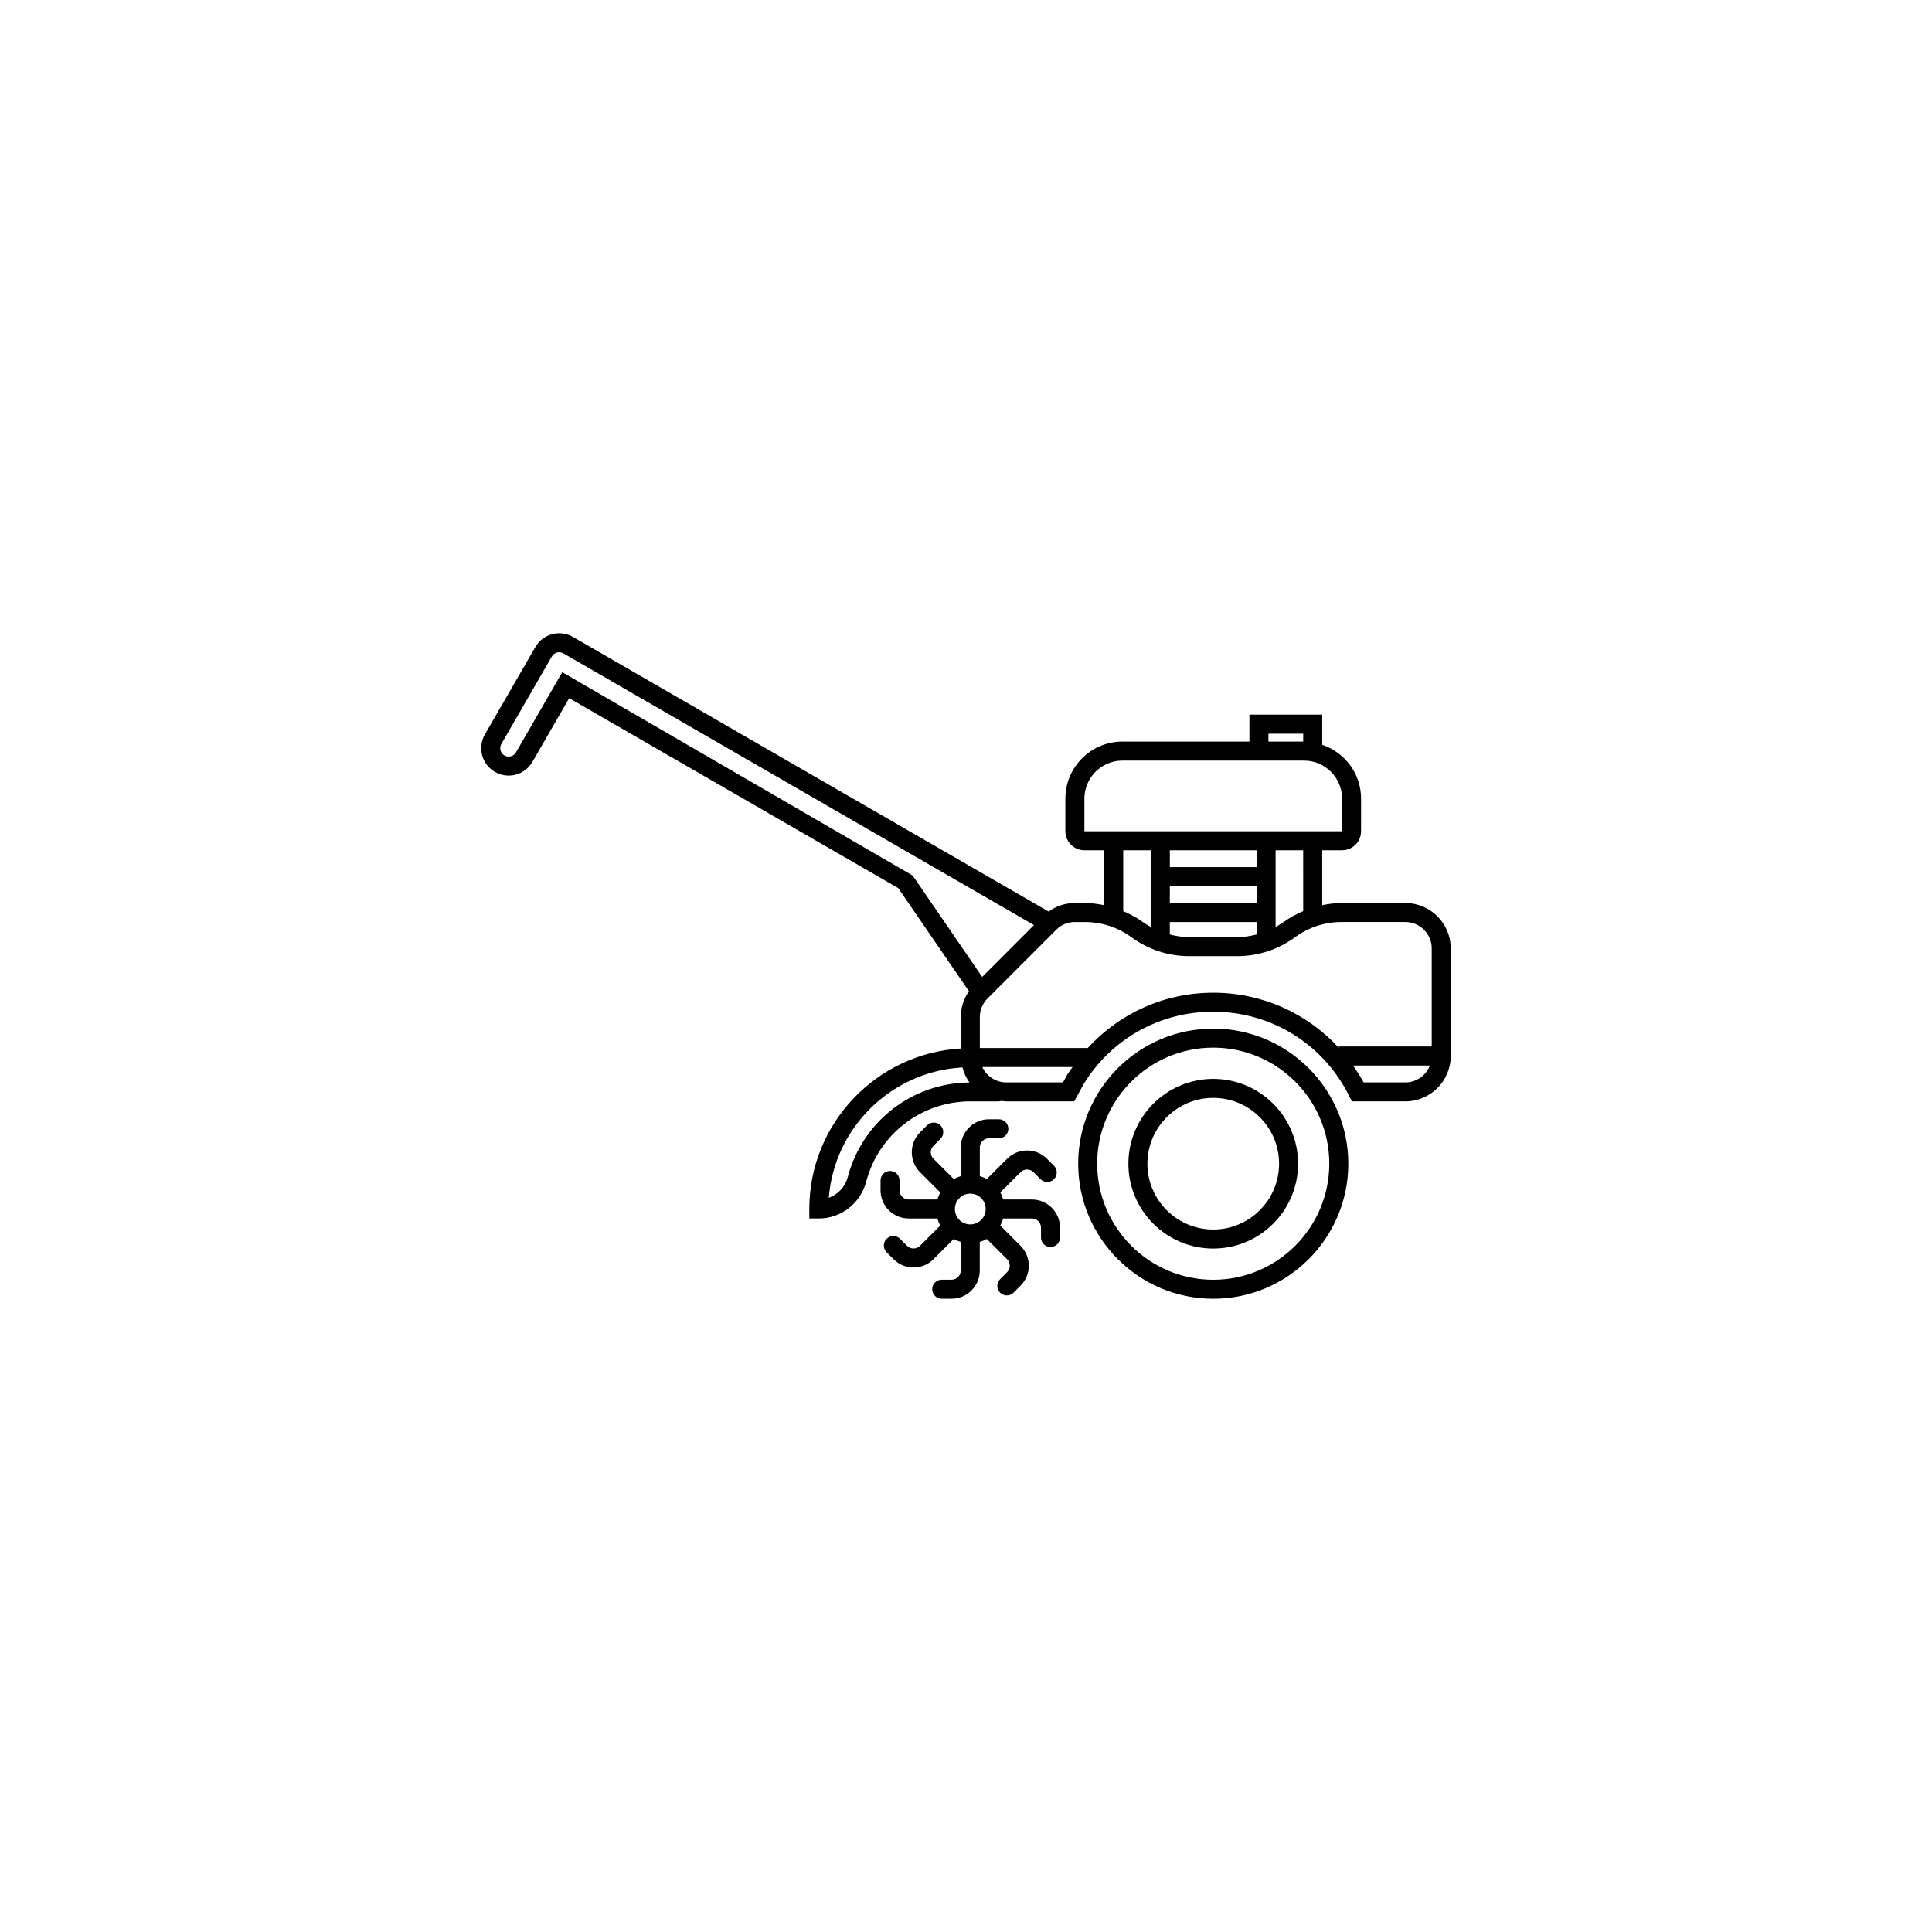 <?xml version="1.0" encoding="UTF-8"?>
<!-- Uploaded to: SVG Repo, www.svgrepo.com, Generator: SVG Repo Mixer Tools -->
<svg fill="#000000" width="800px" height="800px" version="1.1" viewBox="144 144 512 512" xmlns="http://www.w3.org/2000/svg">
 <g>
  <path d="m465.52 429.91c-12.398 0-22.484 10.086-22.484 22.484s10.086 22.484 22.484 22.484 22.488-10.086 22.488-22.484-10.09-22.484-22.488-22.484zm0 39.926c-9.617 0-17.445-7.828-17.445-17.445 0-9.617 7.828-17.445 17.445-17.445 9.621 0 17.453 7.828 17.453 17.445-0.004 9.617-7.832 17.445-17.453 17.445z"/>
  <path d="m465.52 416.59c-19.734 0-35.789 16.062-35.789 35.797s16.062 35.797 35.789 35.797c19.738 0 35.797-16.062 35.797-35.797-0.004-19.734-16.059-35.797-35.797-35.797zm0 66.559c-16.957 0-30.754-13.801-30.754-30.758s13.793-30.758 30.754-30.758c16.957 0 30.758 13.801 30.758 30.758-0.004 16.957-13.801 30.758-30.758 30.758z"/>
  <path d="m516.44 383.31h-16.902c-1.75 0-3.449 0.23-5.133 0.57v-14.551h5.254c2.781 0 5.039-2.262 5.039-5.039v-8.656c0-6.641-4.328-12.227-10.293-14.254v-7.988h-19.297v7.133h-33.66c-8.332 0-15.113 6.781-15.113 15.113v8.656c0 2.777 2.258 5.039 5.039 5.039h5.25v14.551c-1.676-0.336-3.387-0.57-5.133-0.57h-2.644c-2.539 0-4.938 0.805-6.957 2.258l-126.07-72.785c-3.465-2-7.93-0.801-9.934 2.664l-13.387 23.18c-0.969 1.684-1.23 3.641-0.727 5.516 0.504 1.879 1.707 3.445 3.391 4.414 1.676 0.973 3.648 1.234 5.516 0.727 1.879-0.504 3.445-1.703 4.414-3.387l9.75-16.883 87.195 50.336 18.742 27.336c-1.395 2-2.16 4.359-2.16 6.84v8.328c-22.348 1.316-40.145 19.859-40.145 42.531v2.519h2.519c5.883 0 11.055-4.019 12.559-9.77 3.281-12.516 14.621-21.262 27.578-21.262h7.566c0.23 0 0.438-0.074 0.648-0.133 0.434 0.047 0.852 0.133 1.293 0.133l18.047-0.004 2.457-4.519c7.359-12.051 20.207-19.242 34.359-19.242 15.402 0 29.223 8.57 36.062 22.363l0.695 1.395 14.168 0.004c6.629 0 12.031-5.391 12.031-12.027v-28.527c0.008-6.613-5.387-12.008-12.023-12.008zm-27.074 2.156c-1.793 0.77-3.531 1.672-5.141 2.848-0.695 0.508-1.438 0.926-2.176 1.34v-20.324h7.309l0.004 16.137zm-12.348-16.133v4.469h-23v-4.469zm-23 9.508h23v4.469h-23zm0 9.508h23v3.301c-1.668 0.422-3.375 0.699-5.133 0.699h-12.738c-1.758 0-3.465-0.277-5.133-0.699v-3.301zm26.129-49.918h9.219v2.098h-9.219zm-48.77 17.211c0-5.559 4.519-10.078 10.078-10.078h48.133c5.559 0 10.078 4.519 10.078 10.078v8.656h0.004l-0.004 2.519v-2.519l-68.289-0.004zm10.289 13.691h7.316v20.324c-0.742-0.414-1.477-0.836-2.172-1.34-1.605-1.176-3.352-2.074-5.144-2.848zm-148.66-47.195-12.27 21.246c-0.297 0.52-0.781 0.887-1.355 1.043s-1.18 0.074-1.699-0.223-0.887-0.781-1.043-1.355c-0.152-0.574-0.074-1.18 0.223-1.691l13.387-23.184c0.297-0.52 0.781-0.887 1.355-1.043 0.57-0.156 1.18-0.074 1.699 0.223l124.72 72.004-13.734 13.738-18.414-26.859zm75.684 133.73c-0.691 2.637-2.621 4.684-5.047 5.559 1.465-18.672 16.637-33.508 35.418-34.547 0.379 1.457 1.008 2.805 1.863 3.988-15.156 0.102-28.391 10.344-32.234 25zm57.023-25.023-15.055 0.004c-2.812 0-5.223-1.676-6.332-4.074h23.926c-0.48 0.695-1.008 1.34-1.449 2.066zm39.812-23.766c-12.891 0-24.762 5.379-33.273 14.656h-28.586v-8.203c0-1.863 0.73-3.617 2.051-4.938l18.191-18.199c1.32-1.32 3.074-2.047 4.938-2.047h2.644c4.473 0 8.734 1.391 12.344 4.027 4.473 3.273 9.766 5.008 15.312 5.008h12.734c5.535 0 10.828-1.727 15.32-5.008 3.598-2.637 7.859-4.031 12.328-4.031h16.902c3.859 0 6.992 3.133 6.992 6.988v26h-24.641v0.336c-8.414-9.176-20.32-14.59-33.258-14.59zm50.918 23.77-11.062-0.004c-0.848-1.566-1.809-3.031-2.812-4.469h20.379c-1.012 2.609-3.535 4.473-6.504 4.473z"/>
  <path d="m417.46 461.88h-7.602c-0.188-0.645-0.438-1.27-0.77-1.867l5.375-5.375c0.945-0.945 2.481-0.945 3.426 0l1.859 1.859c0.984 0.984 2.578 0.984 3.562 0s0.984-2.578 0-3.562l-1.859-1.859c-2.91-2.91-7.637-2.91-10.551 0l-5.375 5.375c-0.598-0.328-1.219-0.586-1.863-0.77v-7.609c0-1.336 1.082-2.418 2.418-2.418h2.625c1.391 0 2.519-1.129 2.519-2.519s-1.129-2.519-2.519-2.519h-2.625c-4.109 0-7.461 3.344-7.461 7.457v7.609c-0.645 0.188-1.27 0.438-1.867 0.77l-5.375-5.375c-0.945-0.945-0.945-2.481 0-3.426l1.859-1.859c0.984-0.984 0.984-2.578 0-3.562s-2.578-0.984-3.562 0l-1.859 1.859c-2.906 2.906-2.906 7.644 0 10.551l5.375 5.375c-0.332 0.598-0.586 1.223-0.77 1.867h-7.602c-1.336 0-2.418-1.09-2.418-2.422l-0.008-2.633c0-1.391-1.129-2.519-2.519-2.519s-2.519 1.129-2.519 2.519v2.625c0 4.109 3.344 7.461 7.457 7.461h7.602c0.188 0.645 0.441 1.27 0.77 1.867l-5.375 5.375c-0.945 0.945-2.481 0.945-3.426 0l-1.859-1.859c-0.984-0.984-2.578-0.984-3.562 0-0.984 0.984-0.984 2.578 0 3.562l1.859 1.859c1.457 1.457 3.367 2.18 5.273 2.18 1.91 0 3.82-0.727 5.273-2.18l5.375-5.375c0.598 0.328 1.219 0.586 1.867 0.77v7.598c0 1.34-1.082 2.422-2.418 2.422h-2.629c-1.391 0-2.519 1.129-2.519 2.519s1.129 2.519 2.519 2.519h2.629c4.109 0 7.457-3.352 7.457-7.461v-7.598c0.645-0.188 1.27-0.441 1.867-0.77l5.375 5.375c0.945 0.945 0.945 2.481 0 3.426l-1.859 1.859c-0.984 0.984-0.984 2.578 0 3.562 0.492 0.492 1.137 0.734 1.785 0.734 0.645 0 1.289-0.246 1.785-0.734l1.859-1.859c2.906-2.906 2.906-7.644 0-10.551l-5.375-5.375c0.328-0.598 0.586-1.223 0.77-1.867h7.602c1.34 0 2.422 1.09 2.422 2.418v2.625c0 1.391 1.129 2.519 2.519 2.519 1.391 0 2.519-1.129 2.519-2.519v-2.625c0.004-4.106-3.348-7.449-7.457-7.449zm-13.434 5.406c-1.594 1.594-4.188 1.594-5.773 0-1.594-1.594-1.594-4.188 0-5.773 0.797-0.797 1.844-1.188 2.887-1.188 1.047 0 2.098 0.395 2.891 1.188 1.586 1.586 1.586 4.18-0.004 5.773z"/>
 </g>
</svg>